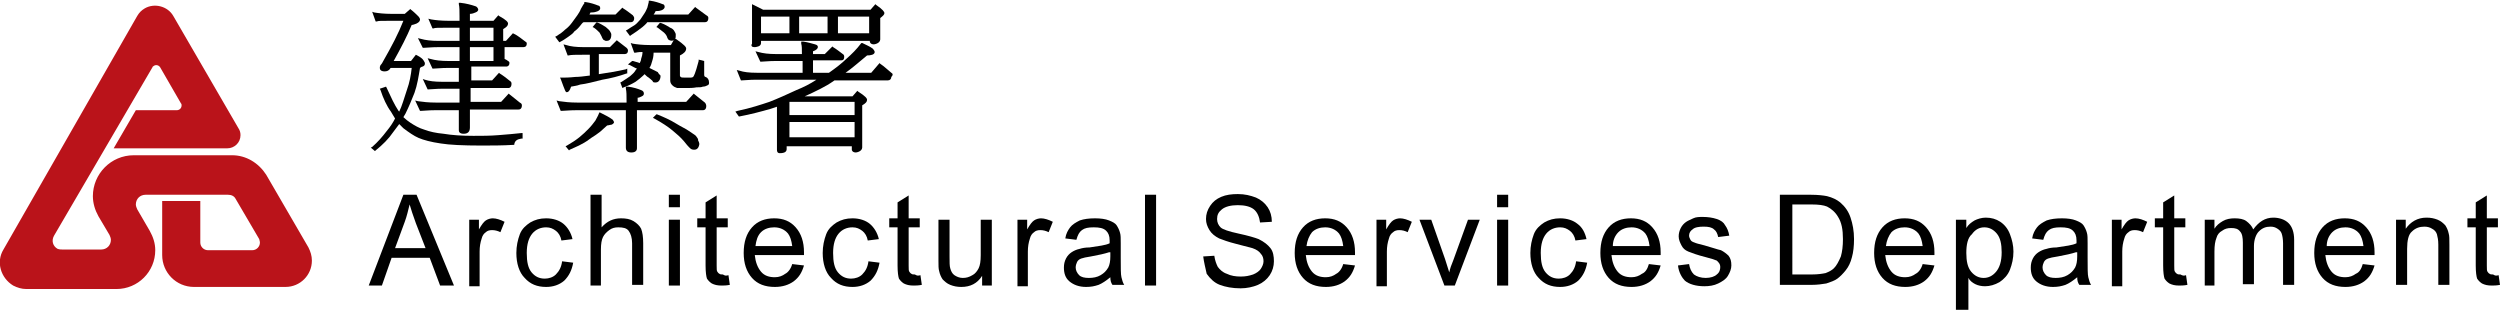 <?xml version="1.0" encoding="utf-8"?>
<!-- Generator: Adobe Illustrator 27.4.0, SVG Export Plug-In . SVG Version: 6.00 Build 0)  -->
<svg version="1.1" id="Layer_1" xmlns="http://www.w3.org/2000/svg" xmlns:xlink="http://www.w3.org/1999/xlink" x="0px" y="0px"
	 viewBox="0 0 360.7 44.8" style="enable-background:new 0 0 360.7 44.8;" xml:space="preserve">
<style type="text/css">
	.st0{fill:#BA131A;}
	.st1{fill:none;}
</style>
<g>
	<path class="st0" d="M19.6,15.9h5.9c0.4,0,0.7-0.3,0.7-0.7c0-0.1,0-0.2-0.1-0.3l-3-5.2c-0.2-0.3-0.6-0.4-0.9-0.2
		c-0.1,0.1-0.2,0.1-0.2,0.2L7.8,34c-0.4,0.7-0.2,1.5,0.5,1.9C8.6,36,8.8,36,9,36h5.6c0.8,0,1.4-0.6,1.4-1.4c0-0.2-0.1-0.5-0.2-0.7
		l-1.6-2.7c-0.5-0.9-0.8-1.9-0.8-2.9c0-3.2,2.6-5.9,5.9-5.9h14.2c2,0,3.8,1.1,4.9,2.8l6.1,10.5c0.3,0.6,0.5,1.2,0.5,1.9
		c0,2.1-1.7,3.8-3.8,3.8H28c-2.6,0-4.6-2.1-4.6-4.6V29h5.5V35c0,0.6,0.5,1.1,1.1,1.1h6.4c0.6,0,1.1-0.5,1.1-1.1
		c0-0.2-0.1-0.4-0.1-0.5l-3.4-5.8c-0.2-0.4-0.6-0.6-1.1-0.6H21c-0.8,0-1.4,0.6-1.4,1.4c0,0.2,0.1,0.5,0.2,0.7l1.8,3.1
		c0.5,0.9,0.8,1.8,0.8,2.8c0,3.1-2.5,5.6-5.6,5.6H3.8c-0.7,0-1.3-0.2-1.9-0.5c-1.8-1.1-2.5-3.4-1.4-5.2L19.8,2.3
		c0.3-0.5,0.6-0.8,1.1-1.1c1.4-0.8,3.3-0.3,4.1,1.1l9.4,16.2c0.2,0.3,0.3,0.6,0.3,1c0,1.1-0.9,1.9-1.9,1.9H16.4L19.6,15.9z"/>
	<g>
		<g>
			<path d="M53.2,41.2l5-13.1h1.9l5.4,13.1h-2l-1.5-4h-5.5l-1.4,4H53.2z M57,35.8h4.4l-1.4-3.6c-0.4-1.1-0.7-2-0.9-2.7
				c-0.2,0.8-0.4,1.7-0.7,2.5L57,35.8z"/>
			<path d="M67.7,41.2v-9.5h1.4v1.4c0.4-0.7,0.7-1.1,1-1.3c0.3-0.2,0.7-0.3,1-0.3c0.5,0,1.1,0.2,1.7,0.5l-0.6,1.5
				c-0.4-0.2-0.8-0.3-1.2-0.3c-0.4,0-0.7,0.1-0.9,0.3c-0.3,0.2-0.5,0.5-0.6,0.9c-0.2,0.6-0.3,1.2-0.3,1.9v5H67.7z"/>
			<path d="M81.1,37.7l1.6,0.2c-0.2,1.1-0.6,1.9-1.3,2.6c-0.7,0.6-1.6,0.9-2.6,0.9c-1.3,0-2.3-0.4-3.1-1.3c-0.8-0.8-1.2-2.1-1.2-3.6
				c0-1,0.2-1.9,0.5-2.7c0.3-0.8,0.9-1.3,1.5-1.7c0.7-0.4,1.4-0.6,2.3-0.6c1,0,1.9,0.3,2.5,0.8s1.1,1.3,1.3,2.2L81,34.7
				c-0.1-0.6-0.4-1.1-0.8-1.4c-0.4-0.3-0.8-0.5-1.4-0.5c-0.8,0-1.5,0.3-2,0.9c-0.5,0.6-0.8,1.5-0.8,2.8c0,1.3,0.2,2.2,0.7,2.8
				c0.5,0.6,1.1,0.9,1.9,0.9c0.6,0,1.2-0.2,1.6-0.6C80.7,39.1,81,38.5,81.1,37.7z"/>
			<path d="M85.2,41.2V28.1h1.6v4.7c0.8-0.9,1.7-1.3,2.8-1.3c0.7,0,1.3,0.1,1.8,0.4c0.5,0.3,0.9,0.7,1.1,1.1
				c0.2,0.5,0.3,1.2,0.3,2.1v6h-1.6v-6c0-0.8-0.2-1.4-0.5-1.8c-0.3-0.4-0.8-0.5-1.5-0.5c-0.5,0-0.9,0.1-1.3,0.4s-0.7,0.6-0.9,1
				s-0.3,1-0.3,1.8v5.2H85.2z"/>
			<path d="M96.5,29.9v-1.8h1.6v1.8H96.5z M96.5,41.2v-9.5h1.6v9.5H96.5z"/>
			<path d="M105.1,39.7l0.2,1.4c-0.5,0.1-0.9,0.1-1.2,0.1c-0.6,0-1-0.1-1.4-0.3c-0.3-0.2-0.5-0.4-0.7-0.7c-0.1-0.3-0.2-0.9-0.2-1.9
				v-5.5h-1.2v-1.3h1.2v-2.3l1.6-1v3.3h1.6v1.3h-1.6v5.5c0,0.5,0,0.8,0.1,0.9c0.1,0.1,0.1,0.2,0.3,0.3c0.1,0.1,0.3,0.1,0.5,0.1
				C104.6,39.8,104.8,39.8,105.1,39.7z"/>
			<path d="M114.3,38.1l1.7,0.2c-0.3,1-0.7,1.7-1.5,2.3c-0.7,0.5-1.6,0.8-2.7,0.8c-1.4,0-2.5-0.4-3.3-1.3c-0.8-0.9-1.2-2.1-1.2-3.6
				c0-1.6,0.4-2.8,1.2-3.7c0.8-0.9,1.9-1.3,3.2-1.3c1.3,0,2.3,0.4,3.1,1.3c0.8,0.9,1.2,2.1,1.2,3.6c0,0.1,0,0.2,0,0.4h-7.1
				c0.1,1,0.4,1.8,0.9,2.4c0.5,0.6,1.2,0.8,2,0.8c0.6,0,1.1-0.2,1.5-0.5C113.7,39.3,114.1,38.8,114.3,38.1z M109,35.5h5.3
				c-0.1-0.8-0.3-1.4-0.6-1.8c-0.5-0.6-1.2-0.9-2-0.9c-0.7,0-1.4,0.2-1.9,0.7C109.3,34,109.1,34.7,109,35.5z"/>
			<path d="M125.3,37.7l1.6,0.2c-0.2,1.1-0.6,1.9-1.3,2.6c-0.7,0.6-1.6,0.9-2.6,0.9c-1.3,0-2.3-0.4-3.1-1.3
				c-0.8-0.8-1.2-2.1-1.2-3.6c0-1,0.2-1.9,0.5-2.7c0.3-0.8,0.9-1.3,1.5-1.7c0.7-0.4,1.4-0.6,2.3-0.6c1,0,1.9,0.3,2.5,0.8
				s1.1,1.3,1.3,2.2l-1.6,0.2c-0.1-0.6-0.4-1.1-0.8-1.4c-0.4-0.3-0.8-0.5-1.4-0.5c-0.8,0-1.5,0.3-2,0.9c-0.5,0.6-0.8,1.5-0.8,2.8
				c0,1.3,0.2,2.2,0.7,2.8c0.5,0.6,1.1,0.9,1.9,0.9c0.6,0,1.2-0.2,1.6-0.6C124.9,39.1,125.2,38.5,125.3,37.7z"/>
			<path d="M132.8,39.7l0.2,1.4c-0.5,0.1-0.9,0.1-1.2,0.1c-0.6,0-1-0.1-1.4-0.3c-0.3-0.2-0.5-0.4-0.7-0.7c-0.1-0.3-0.2-0.9-0.2-1.9
				v-5.5h-1.2v-1.3h1.2v-2.3l1.6-1v3.3h1.6v1.3h-1.6v5.5c0,0.5,0,0.8,0.1,0.9c0.1,0.1,0.1,0.2,0.3,0.3c0.1,0.1,0.3,0.1,0.5,0.1
				C132.3,39.8,132.5,39.8,132.8,39.7z"/>
			<path d="M141.7,41.2v-1.4c-0.7,1.1-1.7,1.6-3,1.6c-0.6,0-1.1-0.1-1.6-0.3c-0.5-0.2-0.8-0.5-1.1-0.8c-0.2-0.3-0.4-0.7-0.5-1.2
				c-0.1-0.3-0.1-0.8-0.1-1.5v-5.9h1.6v5.3c0,0.8,0,1.4,0.1,1.7c0.1,0.4,0.3,0.8,0.6,1c0.3,0.2,0.7,0.4,1.2,0.4
				c0.5,0,0.9-0.1,1.4-0.4c0.4-0.2,0.7-0.6,0.9-1c0.2-0.4,0.3-1,0.3-1.9v-5.1h1.6v9.5H141.7z"/>
			<path d="M146.8,41.2v-9.5h1.4v1.4c0.4-0.7,0.7-1.1,1-1.3c0.3-0.2,0.7-0.3,1-0.3c0.5,0,1.1,0.2,1.7,0.5l-0.6,1.5
				c-0.4-0.2-0.8-0.3-1.2-0.3c-0.4,0-0.7,0.1-0.9,0.3c-0.3,0.2-0.5,0.5-0.6,0.9c-0.2,0.6-0.3,1.2-0.3,1.9v5H146.8z"/>
			<path d="M160.2,40c-0.6,0.5-1.2,0.9-1.7,1.1c-0.6,0.2-1.1,0.3-1.8,0.3c-1,0-1.8-0.3-2.4-0.8c-0.6-0.5-0.8-1.2-0.8-2
				c0-0.5,0.1-0.9,0.3-1.3c0.2-0.4,0.5-0.7,0.8-0.9c0.3-0.2,0.7-0.4,1.2-0.5c0.3-0.1,0.8-0.2,1.4-0.2c1.3-0.2,2.3-0.3,2.9-0.6
				c0-0.2,0-0.4,0-0.4c0-0.7-0.2-1.1-0.5-1.4c-0.4-0.4-1-0.5-1.8-0.5c-0.8,0-1.3,0.1-1.7,0.4c-0.4,0.3-0.6,0.7-0.8,1.4l-1.6-0.2
				c0.1-0.7,0.4-1.2,0.7-1.6c0.3-0.4,0.8-0.7,1.4-1c0.6-0.2,1.3-0.3,2.2-0.3c0.8,0,1.5,0.1,2,0.3c0.5,0.2,0.9,0.4,1.1,0.7
				c0.2,0.3,0.4,0.7,0.5,1.1c0.1,0.3,0.1,0.8,0.1,1.5v2.1c0,1.5,0,2.4,0.1,2.8c0.1,0.4,0.2,0.8,0.4,1.1h-1.7
				C160.3,40.8,160.2,40.5,160.2,40z M160,36.4c-0.6,0.2-1.5,0.4-2.6,0.6c-0.7,0.1-1.1,0.2-1.4,0.3c-0.3,0.1-0.5,0.3-0.6,0.5
				c-0.1,0.2-0.2,0.5-0.2,0.8c0,0.4,0.2,0.8,0.5,1.1s0.8,0.4,1.4,0.4c0.6,0,1.2-0.1,1.7-0.4c0.5-0.3,0.8-0.6,1.1-1.1
				c0.2-0.4,0.3-0.9,0.3-1.6V36.4z"/>
			<path d="M165.2,41.2V28.1h1.6v13.1H165.2z"/>
			<path d="M173.6,37l1.6-0.1c0.1,0.7,0.3,1.2,0.5,1.6c0.3,0.4,0.7,0.8,1.3,1c0.6,0.3,1.3,0.4,2,0.4c0.7,0,1.2-0.1,1.8-0.3
				c0.5-0.2,0.9-0.5,1.1-0.8c0.2-0.3,0.4-0.7,0.4-1.1c0-0.4-0.1-0.8-0.4-1.1c-0.2-0.3-0.6-0.6-1.2-0.8c-0.4-0.1-1.1-0.3-2.3-0.6
				c-1.2-0.3-2-0.6-2.5-0.8c-0.6-0.3-1.1-0.7-1.4-1.2c-0.3-0.5-0.5-1-0.5-1.6c0-0.7,0.2-1.3,0.6-1.9c0.4-0.6,0.9-1,1.6-1.3
				c0.7-0.3,1.5-0.4,2.4-0.4c1,0,1.8,0.2,2.6,0.5c0.7,0.3,1.3,0.8,1.7,1.4c0.4,0.6,0.6,1.3,0.6,2.1l-1.7,0.1
				c-0.1-0.8-0.4-1.5-0.9-1.9c-0.5-0.4-1.3-0.6-2.3-0.6c-1,0-1.8,0.2-2.3,0.6c-0.5,0.4-0.7,0.8-0.7,1.4c0,0.5,0.2,0.9,0.5,1.2
				c0.3,0.3,1.2,0.6,2.6,0.9c1.4,0.3,2.4,0.6,2.9,0.8c0.8,0.4,1.3,0.8,1.7,1.3c0.4,0.5,0.5,1.2,0.5,1.9c0,0.7-0.2,1.4-0.6,2
				s-1,1.1-1.7,1.4c-0.7,0.3-1.6,0.5-2.5,0.5c-1.2,0-2.2-0.2-3-0.5c-0.8-0.3-1.4-0.9-1.9-1.6C173.9,38.6,173.7,37.8,173.6,37z"/>
			<path d="M193.8,38.1l1.7,0.2c-0.3,1-0.7,1.7-1.5,2.3c-0.7,0.5-1.6,0.8-2.7,0.8c-1.4,0-2.5-0.4-3.3-1.3c-0.8-0.9-1.2-2.1-1.2-3.6
				c0-1.6,0.4-2.8,1.2-3.7c0.8-0.9,1.9-1.3,3.2-1.3c1.3,0,2.3,0.4,3.1,1.3c0.8,0.9,1.2,2.1,1.2,3.6c0,0.1,0,0.2,0,0.4h-7.1
				c0.1,1,0.4,1.8,0.9,2.4c0.5,0.6,1.2,0.8,2,0.8c0.6,0,1.1-0.2,1.5-0.5C193.2,39.3,193.6,38.8,193.8,38.1z M188.5,35.5h5.3
				c-0.1-0.8-0.3-1.4-0.6-1.8c-0.5-0.6-1.2-0.9-2-0.9c-0.7,0-1.4,0.2-1.9,0.7C188.9,34,188.6,34.7,188.5,35.5z"/>
			<path d="M198.6,41.2v-9.5h1.4v1.4c0.4-0.7,0.7-1.1,1-1.3c0.3-0.2,0.7-0.3,1-0.3c0.5,0,1.1,0.2,1.7,0.5l-0.6,1.5
				c-0.4-0.2-0.8-0.3-1.2-0.3c-0.4,0-0.7,0.1-0.9,0.3c-0.3,0.2-0.5,0.5-0.6,0.9c-0.2,0.6-0.3,1.2-0.3,1.9v5H198.6z"/>
			<path d="M208.4,41.2l-3.6-9.5h1.7l2,5.7c0.2,0.6,0.4,1.3,0.6,1.9c0.1-0.5,0.3-1.1,0.6-1.8l2.1-5.8h1.7l-3.6,9.5H208.4z"/>
			<path d="M216,29.9v-1.8h1.6v1.8H216z M216,41.2v-9.5h1.6v9.5H216z"/>
			<path d="M227.4,37.7l1.6,0.2c-0.2,1.1-0.6,1.9-1.3,2.6c-0.7,0.6-1.6,0.9-2.6,0.9c-1.3,0-2.3-0.4-3.1-1.3
				c-0.8-0.8-1.2-2.1-1.2-3.6c0-1,0.2-1.9,0.5-2.7c0.3-0.8,0.9-1.3,1.5-1.7c0.7-0.4,1.4-0.6,2.3-0.6c1,0,1.9,0.3,2.5,0.8
				c0.7,0.5,1.1,1.3,1.3,2.2l-1.6,0.2c-0.1-0.6-0.4-1.1-0.8-1.4c-0.4-0.3-0.8-0.5-1.4-0.5c-0.8,0-1.5,0.3-2,0.9
				c-0.5,0.6-0.8,1.5-0.8,2.8c0,1.3,0.2,2.2,0.7,2.8c0.5,0.6,1.1,0.9,1.9,0.9c0.6,0,1.2-0.2,1.6-0.6C227,39.1,227.3,38.5,227.4,37.7
				z"/>
			<path d="M237.9,38.1l1.7,0.2c-0.3,1-0.7,1.7-1.5,2.3c-0.7,0.5-1.6,0.8-2.7,0.8c-1.4,0-2.5-0.4-3.3-1.3c-0.8-0.9-1.2-2.1-1.2-3.6
				c0-1.6,0.4-2.8,1.2-3.7c0.8-0.9,1.9-1.3,3.2-1.3c1.3,0,2.3,0.4,3.1,1.3c0.8,0.9,1.2,2.1,1.2,3.6c0,0.1,0,0.2,0,0.4h-7.1
				c0.1,1,0.4,1.8,0.9,2.4c0.5,0.6,1.2,0.8,2,0.8c0.6,0,1.1-0.2,1.5-0.5C237.4,39.3,237.7,38.8,237.9,38.1z M232.7,35.5h5.3
				c-0.1-0.8-0.3-1.4-0.6-1.8c-0.5-0.6-1.2-0.9-2-0.9c-0.7,0-1.4,0.2-1.9,0.7C233,34,232.7,34.7,232.7,35.5z"/>
			<path d="M242.1,38.3l1.6-0.2c0.1,0.6,0.3,1.1,0.7,1.5c0.4,0.3,1,0.5,1.7,0.5c0.7,0,1.3-0.2,1.6-0.5c0.4-0.3,0.5-0.7,0.5-1.1
				c0-0.4-0.2-0.6-0.5-0.9c-0.2-0.1-0.8-0.3-1.6-0.5c-1.2-0.3-2-0.6-2.5-0.8c-0.5-0.2-0.8-0.5-1-0.9c-0.2-0.4-0.4-0.8-0.4-1.3
				c0-0.4,0.1-0.8,0.3-1.2c0.2-0.4,0.5-0.7,0.8-0.9c0.3-0.2,0.6-0.3,1-0.5s0.9-0.2,1.4-0.2c0.7,0,1.4,0.1,2,0.3
				c0.6,0.2,1,0.5,1.2,0.9c0.3,0.4,0.5,0.9,0.6,1.5l-1.6,0.2c-0.1-0.5-0.3-0.9-0.6-1.1c-0.3-0.3-0.8-0.4-1.5-0.4
				c-0.7,0-1.3,0.1-1.6,0.4c-0.3,0.2-0.5,0.5-0.5,0.9c0,0.2,0.1,0.4,0.2,0.6c0.1,0.2,0.3,0.3,0.6,0.4c0.2,0.1,0.6,0.2,1.4,0.4
				c1.1,0.3,1.9,0.6,2.4,0.7c0.4,0.2,0.8,0.5,1.1,0.8c0.3,0.4,0.4,0.8,0.4,1.4c0,0.5-0.2,1-0.5,1.5c-0.3,0.5-0.8,0.8-1.4,1.1
				c-0.6,0.3-1.3,0.4-2,0.4c-1.2,0-2.2-0.3-2.8-0.8C242.7,40.1,242.2,39.3,242.1,38.3z"/>
			<path d="M256.8,41.2V28.1h4.5c1,0,1.8,0.1,2.3,0.2c0.8,0.2,1.4,0.5,1.9,0.9c0.7,0.6,1.2,1.3,1.5,2.2c0.3,0.9,0.5,1.9,0.5,3.1
				c0,1-0.1,1.9-0.3,2.6c-0.2,0.8-0.5,1.4-0.9,1.9c-0.4,0.5-0.8,0.9-1.2,1.2c-0.4,0.3-1,0.5-1.6,0.7c-0.6,0.1-1.3,0.2-2.1,0.2H256.8
				z M258.6,39.6h2.8c0.9,0,1.5-0.1,2-0.2c0.5-0.2,0.9-0.4,1.2-0.7c0.4-0.4,0.7-1,1-1.7c0.2-0.7,0.3-1.5,0.3-2.5
				c0-1.4-0.2-2.4-0.7-3.2c-0.4-0.7-1-1.2-1.6-1.5c-0.5-0.2-1.2-0.3-2.2-0.3h-2.8V39.6z"/>
			<path d="M277.4,38.1l1.7,0.2c-0.3,1-0.7,1.7-1.5,2.3c-0.7,0.5-1.6,0.8-2.7,0.8c-1.4,0-2.5-0.4-3.3-1.3c-0.8-0.9-1.2-2.1-1.2-3.6
				c0-1.6,0.4-2.8,1.2-3.7c0.8-0.9,1.9-1.3,3.2-1.3c1.3,0,2.3,0.4,3.1,1.3c0.8,0.9,1.2,2.1,1.2,3.6c0,0.1,0,0.2,0,0.4h-7.1
				c0.1,1,0.4,1.8,0.9,2.4c0.5,0.6,1.2,0.8,2,0.8c0.6,0,1.1-0.2,1.5-0.5C276.8,39.3,277.2,38.8,277.4,38.1z M272.1,35.5h5.3
				c-0.1-0.8-0.3-1.4-0.6-1.8c-0.5-0.6-1.2-0.9-2-0.9c-0.7,0-1.4,0.2-1.9,0.7C272.5,34,272.2,34.7,272.1,35.5z"/>
			<path d="M282.2,44.8V31.7h1.5v1.2c0.3-0.5,0.7-0.8,1.2-1.1c0.4-0.2,1-0.4,1.6-0.4c0.8,0,1.5,0.2,2.1,0.6c0.6,0.4,1.1,1,1.4,1.8
				c0.3,0.8,0.5,1.6,0.5,2.5c0,1-0.2,1.8-0.5,2.6c-0.3,0.8-0.9,1.4-1.5,1.8c-0.7,0.4-1.4,0.6-2.1,0.6c-0.5,0-1-0.1-1.4-0.3
				c-0.4-0.2-0.8-0.5-1-0.9v4.6H282.2z M283.7,36.5c0,1.2,0.2,2.1,0.7,2.7c0.5,0.6,1.1,0.9,1.8,0.9c0.7,0,1.3-0.3,1.8-0.9
				c0.5-0.6,0.8-1.5,0.8-2.8c0-1.2-0.2-2.1-0.7-2.7c-0.5-0.6-1.1-0.9-1.8-0.9c-0.7,0-1.3,0.3-1.8,1
				C283.9,34.3,283.7,35.3,283.7,36.5z"/>
			<path d="M299.7,40c-0.6,0.5-1.2,0.9-1.7,1.1c-0.6,0.2-1.1,0.3-1.8,0.3c-1,0-1.8-0.3-2.4-0.8c-0.6-0.5-0.8-1.2-0.8-2
				c0-0.5,0.1-0.9,0.3-1.3c0.2-0.4,0.5-0.7,0.8-0.9c0.3-0.2,0.7-0.4,1.2-0.5c0.3-0.1,0.8-0.2,1.4-0.2c1.3-0.2,2.3-0.3,2.9-0.6
				c0-0.2,0-0.4,0-0.4c0-0.7-0.2-1.1-0.5-1.4c-0.4-0.4-1-0.5-1.8-0.5c-0.8,0-1.3,0.1-1.7,0.4c-0.4,0.3-0.6,0.7-0.8,1.4l-1.6-0.2
				c0.1-0.7,0.4-1.2,0.7-1.6c0.3-0.4,0.8-0.7,1.4-1c0.6-0.2,1.3-0.3,2.2-0.3c0.8,0,1.5,0.1,2,0.3c0.5,0.2,0.9,0.4,1.1,0.7
				c0.2,0.3,0.4,0.7,0.5,1.1c0.1,0.3,0.1,0.8,0.1,1.5v2.1c0,1.5,0,2.4,0.1,2.8c0.1,0.4,0.2,0.8,0.4,1.1H300
				C299.8,40.8,299.7,40.5,299.7,40z M299.5,36.4c-0.6,0.2-1.5,0.4-2.6,0.6c-0.7,0.1-1.1,0.2-1.4,0.3c-0.3,0.1-0.5,0.3-0.6,0.5
				c-0.1,0.2-0.2,0.5-0.2,0.8c0,0.4,0.2,0.8,0.5,1.1s0.8,0.4,1.4,0.4c0.6,0,1.2-0.1,1.7-0.4c0.5-0.3,0.8-0.6,1.1-1.1
				c0.2-0.4,0.3-0.9,0.3-1.6V36.4z"/>
			<path d="M304.7,41.2v-9.5h1.4v1.4c0.4-0.7,0.7-1.1,1-1.3c0.3-0.2,0.7-0.3,1-0.3c0.5,0,1.1,0.2,1.7,0.5l-0.6,1.5
				c-0.4-0.2-0.8-0.3-1.2-0.3c-0.4,0-0.7,0.1-0.9,0.3c-0.3,0.2-0.5,0.5-0.6,0.9c-0.2,0.6-0.3,1.2-0.3,1.9v5H304.7z"/>
			<path d="M315.4,39.7l0.2,1.4c-0.5,0.1-0.9,0.1-1.2,0.1c-0.6,0-1-0.1-1.4-0.3c-0.3-0.2-0.5-0.4-0.7-0.7c-0.1-0.3-0.2-0.9-0.2-1.9
				v-5.5h-1.2v-1.3h1.2v-2.3l1.6-1v3.3h1.6v1.3h-1.6v5.5c0,0.5,0,0.8,0.1,0.9s0.1,0.2,0.3,0.3c0.1,0.1,0.3,0.1,0.5,0.1
				C314.9,39.8,315.2,39.8,315.4,39.7z"/>
			<path d="M318.1,41.2v-9.5h1.4V33c0.3-0.5,0.7-0.8,1.2-1.1c0.5-0.3,1.1-0.4,1.7-0.4c0.7,0,1.3,0.1,1.7,0.4c0.4,0.3,0.8,0.7,1,1.2
				c0.8-1.1,1.7-1.7,2.9-1.7c0.9,0,1.7,0.3,2.2,0.8c0.5,0.5,0.8,1.3,0.8,2.4v6.5h-1.6v-6c0-0.6-0.1-1.1-0.2-1.4
				c-0.1-0.3-0.3-0.5-0.6-0.7c-0.3-0.2-0.6-0.3-1-0.3c-0.7,0-1.2,0.2-1.7,0.7c-0.4,0.4-0.7,1.2-0.7,2.1v5.5h-1.6V35
				c0-0.7-0.1-1.3-0.4-1.6c-0.3-0.4-0.7-0.5-1.3-0.5c-0.5,0-0.9,0.1-1.3,0.4c-0.4,0.2-0.7,0.6-0.8,1c-0.2,0.5-0.3,1.1-0.3,2v4.9
				H318.1z"/>
			<path d="M340.9,38.1l1.7,0.2c-0.3,1-0.7,1.7-1.5,2.3c-0.7,0.5-1.6,0.8-2.7,0.8c-1.4,0-2.5-0.4-3.3-1.3c-0.8-0.9-1.2-2.1-1.2-3.6
				c0-1.6,0.4-2.8,1.2-3.7c0.8-0.9,1.9-1.3,3.2-1.3c1.3,0,2.3,0.4,3.1,1.3c0.8,0.9,1.2,2.1,1.2,3.6c0,0.1,0,0.2,0,0.4h-7.1
				c0.1,1,0.4,1.8,0.9,2.4c0.5,0.6,1.2,0.8,2,0.8c0.6,0,1.1-0.2,1.5-0.5C340.4,39.3,340.7,38.8,340.9,38.1z M335.7,35.5h5.3
				c-0.1-0.8-0.3-1.4-0.6-1.8c-0.5-0.6-1.2-0.9-2-0.9c-0.7,0-1.4,0.2-1.9,0.7C336,34,335.7,34.7,335.7,35.5z"/>
			<path d="M345.7,41.2v-9.5h1.4V33c0.7-1,1.7-1.6,3-1.6c0.6,0,1.1,0.1,1.6,0.3c0.5,0.2,0.8,0.5,1.1,0.8c0.2,0.3,0.4,0.7,0.5,1.2
				c0.1,0.3,0.1,0.8,0.1,1.6v5.8h-1.6v-5.8c0-0.7-0.1-1.1-0.2-1.5c-0.1-0.3-0.3-0.6-0.7-0.8c-0.3-0.2-0.7-0.3-1.1-0.3
				c-0.7,0-1.3,0.2-1.8,0.7c-0.5,0.4-0.7,1.3-0.7,2.5v5.2H345.7z"/>
			<path d="M360.5,39.7l0.2,1.4c-0.5,0.1-0.9,0.1-1.2,0.1c-0.6,0-1-0.1-1.4-0.3c-0.3-0.2-0.5-0.4-0.7-0.7c-0.1-0.3-0.2-0.9-0.2-1.9
				v-5.5h-1.2v-1.3h1.2v-2.3l1.6-1v3.3h1.6v1.3h-1.6v5.5c0,0.5,0,0.8,0.1,0.9s0.1,0.2,0.3,0.3c0.1,0.1,0.3,0.1,0.5,0.1
				C360,39.8,360.2,39.8,360.5,39.7z"/>
		</g>
		<g>
			<g>
				<rect x="67.8" y="6.8" class="st1" width="3.4" height="2"/>
				<rect x="67.8" y="4" class="st1" width="3.4" height="1.9"/>
				<path d="M63.3,5.9c-1.1,0-1.9-0.1-2.6-0.3l-0.4-0.1L61,6.9l0.1,0c0.4,0,1.1-0.1,2.2-0.1h3v2h-1.6c-1.1,0-1.9-0.1-2.6-0.3
					l-0.4-0.1l0.7,1.5l0.1,0c0.4,0,1.1-0.1,2.1-0.1h1.6v2h-2.4c-1.1,0-1.9-0.1-2.5-0.3L61,11.4l0.7,1.5l0.1,0c0.4,0,1.1-0.1,2.1-0.1
					h2.4v2h-3.4c-1.1,0-1.9-0.1-2.6-0.2l-0.4-0.1l0.7,1.5l0.1,0c0.4,0,1.1-0.1,2.1-0.1h3.4v0.3c0,0.4,0,0.9,0,1.4c0,0.5,0,0.9,0,1.2
					c0,0.2,0.1,0.5,0.7,0.5c0.6,0,0.9-0.3,0.9-0.9c0-0.2,0-0.4,0-0.7c0-0.1,0-0.2,0-0.7v-1.2h7c0.1,0,0.5,0,0.5-0.6
					c0-0.2-0.1-0.3-0.3-0.4c-0.5-0.4-1-0.8-1.5-1.2l-0.1-0.1l-1.1,1.2h-4.4v-2h5.5c0.1,0,0.4-0.1,0.4-0.6c0-0.1,0-0.3-0.2-0.4
					c-0.5-0.4-1-0.8-1.5-1.1l-0.1-0.1l-1,1.1h-3v-2h5.1c0.1,0,0.4-0.1,0.4-0.5c0-0.1,0-0.2-0.2-0.3c-0.1-0.1-0.3-0.2-0.5-0.3V6.8
					h2.7c0.1,0,0.5,0,0.5-0.5c0-0.1,0-0.2-0.2-0.3c-0.4-0.3-0.9-0.7-1.4-1L74,4.8L73,5.9h-0.4V4.2c0.5-0.3,0.7-0.5,0.7-0.8
					c0-0.2-0.2-0.5-1.3-1.1l-0.1-0.1L71.2,3h-3.4V2c0.3,0,0.6-0.1,0.8-0.2C68.9,1.7,69,1.5,69,1.4c0-0.1-0.1-0.4-0.4-0.5
					c-0.6-0.2-1.3-0.4-2.2-0.5l-0.2,0l0,0.2c0.1,0.4,0.1,1,0.1,1.8V3h-1.6c-1.1,0-1.9-0.1-2.5-0.2l-0.4-0.1l0.6,1.4l0.2,0
					C62.7,4,63.2,4,64.7,4h1.6v1.9H63.3z M67.8,5.9V4h3.4v1.9H67.8z M67.8,8.8v-2h3.4v2H67.8z"/>
				<path d="M71.9,19.5c-1.2,0.1-2.4,0.1-3.6,0.1c-1.7,0-3.1-0.1-4.3-0.3c-1.1-0.1-2-0.3-2.8-0.6c-0.7-0.2-1.4-0.6-2-1
					c-0.3-0.2-0.7-0.5-1-0.8c0.1-0.2,0.2-0.3,0.3-0.5c0.5-1,0.9-2,1.3-3c0.4-1.1,0.6-2.4,0.8-3.6c0.1-0.1,0.3-0.2,0.4-0.2
					c0.2-0.1,0.3-0.2,0.3-0.4l0-0.1c0-0.1-0.1-0.2-0.2-0.4C61,8.5,60.6,8.2,60.2,8L60,7.9l-0.7,0.9h-2.5c1-1.8,1.9-3.5,2.6-5.2
					c0.2,0,0.4-0.1,0.7-0.2c0.4-0.2,0.5-0.4,0.5-0.6c0-0.1-0.1-0.3-0.2-0.4c-0.3-0.3-0.7-0.7-1.1-1l-0.1-0.1L58.4,2h-1.9
					c-1.1,0-1.9-0.1-2.5-0.2l-0.3-0.1l0.5,1.4l0.2,0C54.5,3,55,3,56.5,3h1.7c-0.7,1.8-1.7,3.7-2.9,5.8c-0.1,0.2-0.2,0.4-0.4,0.6l0,0
					c-0.1,0.2-0.1,0.3-0.1,0.4c0,0.2,0.1,0.5,0.7,0.5c0.3,0,0.6-0.1,0.8-0.4c0,0,0-0.1,0.1-0.1h3c-0.1,1-0.3,2.1-0.7,3.2
					c-0.4,1.2-0.7,2.3-1.1,3.1c0,0,0,0-0.1-0.1c-0.6-0.9-1.1-2-1.7-3.3l-0.1-0.2l-0.9,0.3l0.1,0.2c0.4,1.2,0.9,2.3,1.5,3.1
					c0.2,0.3,0.4,0.7,0.6,1c-0.3,0.6-0.7,1.2-1.2,1.8c-0.6,0.8-1.3,1.6-2.1,2.3l-0.2,0.1l0.6,0.5l0.1-0.1c1-0.8,1.9-1.7,2.5-2.6
					c0.3-0.4,0.6-0.8,0.9-1.2c0.2,0.2,0.4,0.4,0.6,0.6c0.8,0.6,1.5,1.1,2.2,1.4c0.7,0.3,1.8,0.6,3.2,0.8c1.2,0.2,3.2,0.3,5.8,0.3
					c1.5,0,3.1,0,4.7-0.1l0.1,0l0-0.1c0.1-0.5,0.4-0.7,1-0.8l0.2,0v-0.8l-0.2,0C74.3,19.3,73.2,19.4,71.9,19.5z"/>
			</g>
			<g>
				<path d="M101.8,11.1c-0.1,0-0.2-0.1-0.2-0.3v-2l-0.8-0.2l0,0.2c-0.5,1.9-0.7,2.2-0.8,2.3c0,0-0.1,0.1-0.4,0.1
					c-0.2,0-0.4,0-0.6,0c-0.5,0-0.7,0-0.8-0.1c0,0-0.1-0.1-0.1-0.2V8C98.7,7.7,99,7.4,99,7c0-0.2-0.2-0.5-1.5-1.4l-0.1,0
					c0.1-0.1,0.1-0.3,0.1-0.6c0-0.2-0.1-0.3-0.2-0.5C97.2,4.3,97,4.1,96.7,4c-0.3-0.2-0.8-0.5-1.4-0.7l-0.1,0l-0.5,0.6L94.9,4
					c0.3,0.2,0.6,0.5,0.9,0.7c0.2,0.2,0.4,0.4,0.5,0.8c0.1,0.2,0.2,0.3,0.3,0.3l0,0c0.2,0.1,0.4,0.1,0.6,0l-0.4,0.7h-3
					c-1.1,0-1.9-0.1-2.5-0.2L91,6.2l0.5,1.4l0.2,0c0.1,0,0.3-0.1,1-0.1c0,0.4-0.1,0.7-0.2,1c0,0.2-0.1,0.4-0.2,0.6
					c-0.3-0.1-0.6-0.2-1-0.3l-0.1,0l-0.6,0.5l0.3,0.1c0.4,0.2,0.7,0.4,1,0.5c-0.1,0.1-0.2,0.2-0.3,0.4c-0.2,0.3-0.5,0.5-0.7,0.7
					c-0.3,0.2-0.7,0.5-1.2,0.8l-0.2,0.1l0.3,0.8l0.2-0.1c0.6-0.2,1.2-0.5,1.7-0.8c0.4-0.3,0.8-0.6,1.1-0.9c0.1-0.1,0.1-0.1,0.2-0.2
					c0.2,0.2,0.4,0.4,0.6,0.5c0.5,0.4,0.6,0.5,0.6,0.6c0.1,0.1,0.2,0.1,0.4,0.1c0.2,0,0.6-0.1,0.7-0.8c0-0.1,0-0.3-0.1-0.3
					c-0.1-0.1-0.2-0.2-0.3-0.4c-0.2-0.1-0.4-0.2-0.6-0.3c-0.2-0.1-0.4-0.2-0.6-0.3c0.2-0.3,0.3-0.6,0.4-1c0.1-0.3,0.2-0.7,0.2-1.2
					h2.4v4c0,0.3,0.1,0.5,0.3,0.7c0.2,0.2,0.4,0.3,0.7,0.4c0.3,0,0.7,0,1.4,0c0.4,0,0.9,0,1.4-0.1c0.4,0,0.7,0,0.9-0.1
					c0.3,0,0.5-0.1,0.7-0.2c0.2-0.1,0.2-0.2,0.2-0.4C102.3,11.5,102.1,11.2,101.8,11.1z"/>
				<path d="M88.3,17.2c-0.4-0.3-1-0.6-1.6-0.9l-0.2-0.1l-0.1,0.2c-0.1,0.3-0.3,0.6-0.5,1c-0.3,0.4-0.6,0.8-1,1.2
					c-0.4,0.4-0.8,0.8-1.3,1.2c-0.5,0.4-1.1,0.8-1.8,1.2l-0.2,0.1l0.5,0.6l0.1-0.1c0.6-0.3,1.2-0.5,1.7-0.8c0.6-0.3,1-0.6,1.4-0.9
					c0.5-0.3,0.9-0.6,1.3-0.9c0.3-0.3,0.7-0.6,1-0.9c0.2,0,0.4-0.1,0.6-0.1c0.3-0.1,0.4-0.3,0.4-0.4C88.5,17.5,88.5,17.3,88.3,17.2z
					"/>
				<path d="M90.5,4.3l-0.2,0.1l0.6,0.8L91,5.1c0.3-0.2,0.6-0.4,0.9-0.6c0.3-0.2,0.5-0.4,0.8-0.6c0.2-0.2,0.5-0.4,0.7-0.7l8.3,0
					c0.1,0,0.5,0,0.5-0.6c0-0.2-0.1-0.3-0.3-0.4c-0.5-0.4-1-0.7-1.5-1.1l-0.1-0.1l-1,1.1h-5c0.1-0.1,0.2-0.3,0.3-0.5
					c0.2,0,0.5,0,0.8-0.1c0.3-0.1,0.5-0.3,0.5-0.5c0-0.2-0.1-0.4-0.3-0.4c-0.5-0.2-1.1-0.4-1.8-0.5l-0.2,0l0,0.2
					c-0.1,0.3-0.1,0.5-0.2,0.8c-0.1,0.2-0.2,0.5-0.4,0.8c-0.2,0.3-0.4,0.6-0.6,0.9c-0.3,0.3-0.5,0.6-0.8,0.8
					C91.1,3.9,90.8,4.1,90.5,4.3z"/>
				<path d="M101.7,14.8c-0.5-0.4-1-0.8-1.5-1.2l-0.1-0.1l-1.1,1.2H92v-0.6c0.2,0,0.4-0.1,0.6-0.2c0.2-0.1,0.3-0.2,0.3-0.4
					c0-0.2-0.1-0.4-0.4-0.5c-0.5-0.2-1.1-0.4-1.9-0.5l-0.3,0l0,0.3c0.1,0.4,0.1,1,0.1,1.8v0.2h-7.1c-1.1,0-1.9-0.1-2.6-0.2l-0.4-0.1
					l0.6,1.5l0.1,0c0.4,0,1.1-0.1,2.2-0.1h7.1v3.9c0,0.2,0,0.5,0,0.8c0,0.3,0,0.5,0,0.7c0,0.5,0.3,0.7,0.8,0.7
					c0.7,0,0.8-0.4,0.8-0.6v-5.5h9.5c0.1,0,0.5,0,0.5-0.6C101.9,15.1,101.8,14.9,101.7,14.8z"/>
				<path d="M100.4,19.6c-0.2-0.2-0.6-0.4-1-0.7c-0.4-0.3-1.1-0.6-1.9-1.1c-0.8-0.5-1.7-0.9-2.7-1.3l-0.1,0L94.2,17l0.2,0.1
					c1.1,0.6,2,1.2,2.6,1.7c0.6,0.5,1.2,1,1.7,1.6c0.7,0.9,0.9,1,1,1.1c0.2,0.1,0.3,0.1,0.5,0.1c0.2,0,0.6-0.1,0.7-0.8
					c0-0.2-0.1-0.4-0.2-0.6C100.8,20.1,100.6,19.9,100.4,19.6z"/>
				<path d="M90.1,7.8c0.1,0,0.5,0,0.5-0.5c0-0.1,0-0.2-0.2-0.4c-0.4-0.3-0.8-0.6-1.3-1l-0.1-0.1l-1,1h-3.8c-1.1,0-1.9-0.1-2.5-0.3
					l-0.4-0.1L81.9,8l0.1,0c0.4-0.1,1.1-0.1,2.1-0.1h1v3c-0.8,0.1-1.5,0.2-2.1,0.2c-0.9,0.1-1.6,0.1-1.9,0.1h-0.3l0.1,0.2
					c0.7,1.9,0.7,1.9,0.9,1.9c0.2,0,0.4-0.2,0.6-0.8c0.4-0.1,0.8-0.1,1.3-0.3c0.9-0.1,2-0.4,3.2-0.7c1.2-0.2,2.4-0.5,3.5-0.9l0.1,0
					V9.9l-0.2,0.1c-1.3,0.3-2.6,0.5-3.9,0.7V7.8H90.1z"/>
				<path d="M80.9,6c0.4-0.2,0.8-0.5,1.1-0.7c0.3-0.2,0.7-0.5,0.9-0.8c0.3-0.2,0.6-0.5,0.9-0.9c0.1-0.1,0.2-0.3,0.4-0.4H91
					c0.1,0,0.5,0,0.5-0.6c0-0.1-0.1-0.3-0.2-0.4c-0.4-0.3-0.9-0.7-1.4-1l-0.1-0.1l-1,1h-3.7C85,2.1,85.1,2,85.2,1.8
					c0.2,0,0.5,0,0.8-0.1c0.4-0.1,0.6-0.3,0.6-0.5c0-0.2-0.1-0.4-0.3-0.4c-0.5-0.2-1.1-0.4-1.8-0.5l-0.2,0l0,0.2
					C84.1,0.7,84,1,83.8,1.3c-0.1,0.3-0.3,0.6-0.5,0.9c-0.3,0.4-0.5,0.7-0.8,1.1c-0.3,0.4-0.6,0.7-1,1c-0.3,0.3-0.7,0.6-1.2,0.9
					l-0.2,0.1l0.6,0.8L80.9,6z"/>
				<path d="M86.9,5.5c0.1,0.2,0.2,0.3,0.3,0.3c0.1,0.1,0.2,0.1,0.3,0.1c0.3,0,0.7-0.1,0.7-0.9c0-0.2-0.1-0.3-0.2-0.5
					c-0.1-0.2-0.4-0.4-0.6-0.6c-0.3-0.2-0.8-0.5-1.3-0.7L86,3.3l-0.5,0.6L85.7,4c0.3,0.2,0.6,0.5,0.8,0.7
					C86.6,4.9,86.8,5.2,86.9,5.5z"/>
			</g>
			<g>
				<rect x="115.3" y="2.4" class="st1" width="4.1" height="2.4"/>
				<rect x="109.8" y="2.4" class="st1" width="4.1" height="2.4"/>
				<rect x="120.9" y="2.4" class="st1" width="4.5" height="2.4"/>
				<path class="st1" d="M123.3,14.7H114c0,0-0.1,0-0.1,0v1.8h9.4V14.7z"/>
				<rect x="113.9" y="17.6" class="st1" width="9.4" height="2.2"/>
				<path d="M128.6,10.5c-0.5-0.4-1-0.9-1.6-1.3l-0.1-0.1l-1.2,1.4H122c1-0.7,2-1.6,3.1-2.5c0.5,0,1.1-0.1,1.1-0.5
					c0-0.1-0.1-0.3-0.3-0.5c-0.4-0.3-0.9-0.5-1.5-0.8l-0.1,0l-0.1,0.1c-0.6,0.8-1.3,1.5-2.1,2.2c-0.6,0.6-1.5,1.3-2.5,2h-2.3V8.7
					h4.1c0.1,0,0.4,0,0.4-0.5c0-0.1,0-0.3-0.2-0.4c-0.4-0.3-0.9-0.7-1.4-1l-0.1-0.1L119,7.8h-1.7V7.4c0.2-0.1,0.3-0.1,0.4-0.2
					c0.2-0.1,0.3-0.3,0.3-0.4c0-0.1,0-0.3-0.4-0.4c-0.4-0.1-1-0.3-1.7-0.4l-0.3,0l0,0.3c0.1,0.3,0.1,0.8,0.1,1.5H112
					c-1.1,0-1.9-0.1-2.6-0.3L109,7.4l0.7,1.5l0.1,0c0.4,0,1.1-0.1,2.1-0.1h3.9v1.7h-6.6c-1.1,0-1.9-0.1-2.5-0.3l-0.4-0.1l0.6,1.5
					l0.1,0c0.4,0,1.1-0.1,2.1-0.1h8.7c-0.9,0.6-1.9,1.1-2.9,1.5c-1.3,0.6-2.6,1.2-3.9,1.7c-1.2,0.4-2.7,0.9-4.6,1.3l-0.3,0.1
					l0.5,0.7l0.1,0c1.6-0.3,3.1-0.7,4.5-1.1c0.3-0.1,0.6-0.2,0.9-0.3v6.2c0,0.5,0.3,0.5,0.4,0.5c0,0,0,0,0,0c0.7,0,1-0.2,1-0.6v-0.4
					h9.4v0.5c0,0.1,0.1,0.4,0.6,0.4c0,0,0,0,0,0c0.7-0.1,0.9-0.5,0.9-0.7v-6.1c0.5-0.3,0.7-0.5,0.7-0.8c0-0.2-0.2-0.5-1.3-1.2
					l-0.1-0.1l-0.7,0.8h-6.9c0.7-0.3,1.5-0.7,2.3-1.1c0.6-0.3,1.3-0.7,2-1.2h7.7c0.3,0,0.5-0.2,0.5-0.5
					C128.9,10.8,128.8,10.6,128.6,10.5z M123.3,17.6v2.2h-9.4v-2.2H123.3z M113.9,14.7C113.9,14.7,114,14.7,113.9,14.7l9.4,0v1.9
					h-9.4V14.7z"/>
				<path d="M108.8,6.8c0.2,0,0.3,0,0.6-0.1c0.3-0.1,0.4-0.3,0.4-0.5V5.9h15.7V6c0,0.1,0.1,0.4,0.6,0.4c0,0,0,0,0,0
					c0.7-0.1,0.9-0.5,0.9-0.7V2.6c0.4-0.3,0.6-0.5,0.6-0.7c0-0.2-0.2-0.5-1.2-1.2l-0.1-0.1l-0.7,0.8h-15.5l-1.6-0.8v5.7
					C108.3,6.6,108.5,6.8,108.8,6.8z M109.8,4.9V2.4h4.1v2.4H109.8z M115.3,4.9V2.4h4.1v2.4H115.3z M120.9,4.9V2.4h4.5v2.4H120.9z"
					/>
			</g>
		</g>
	</g>
</g>
</svg>
